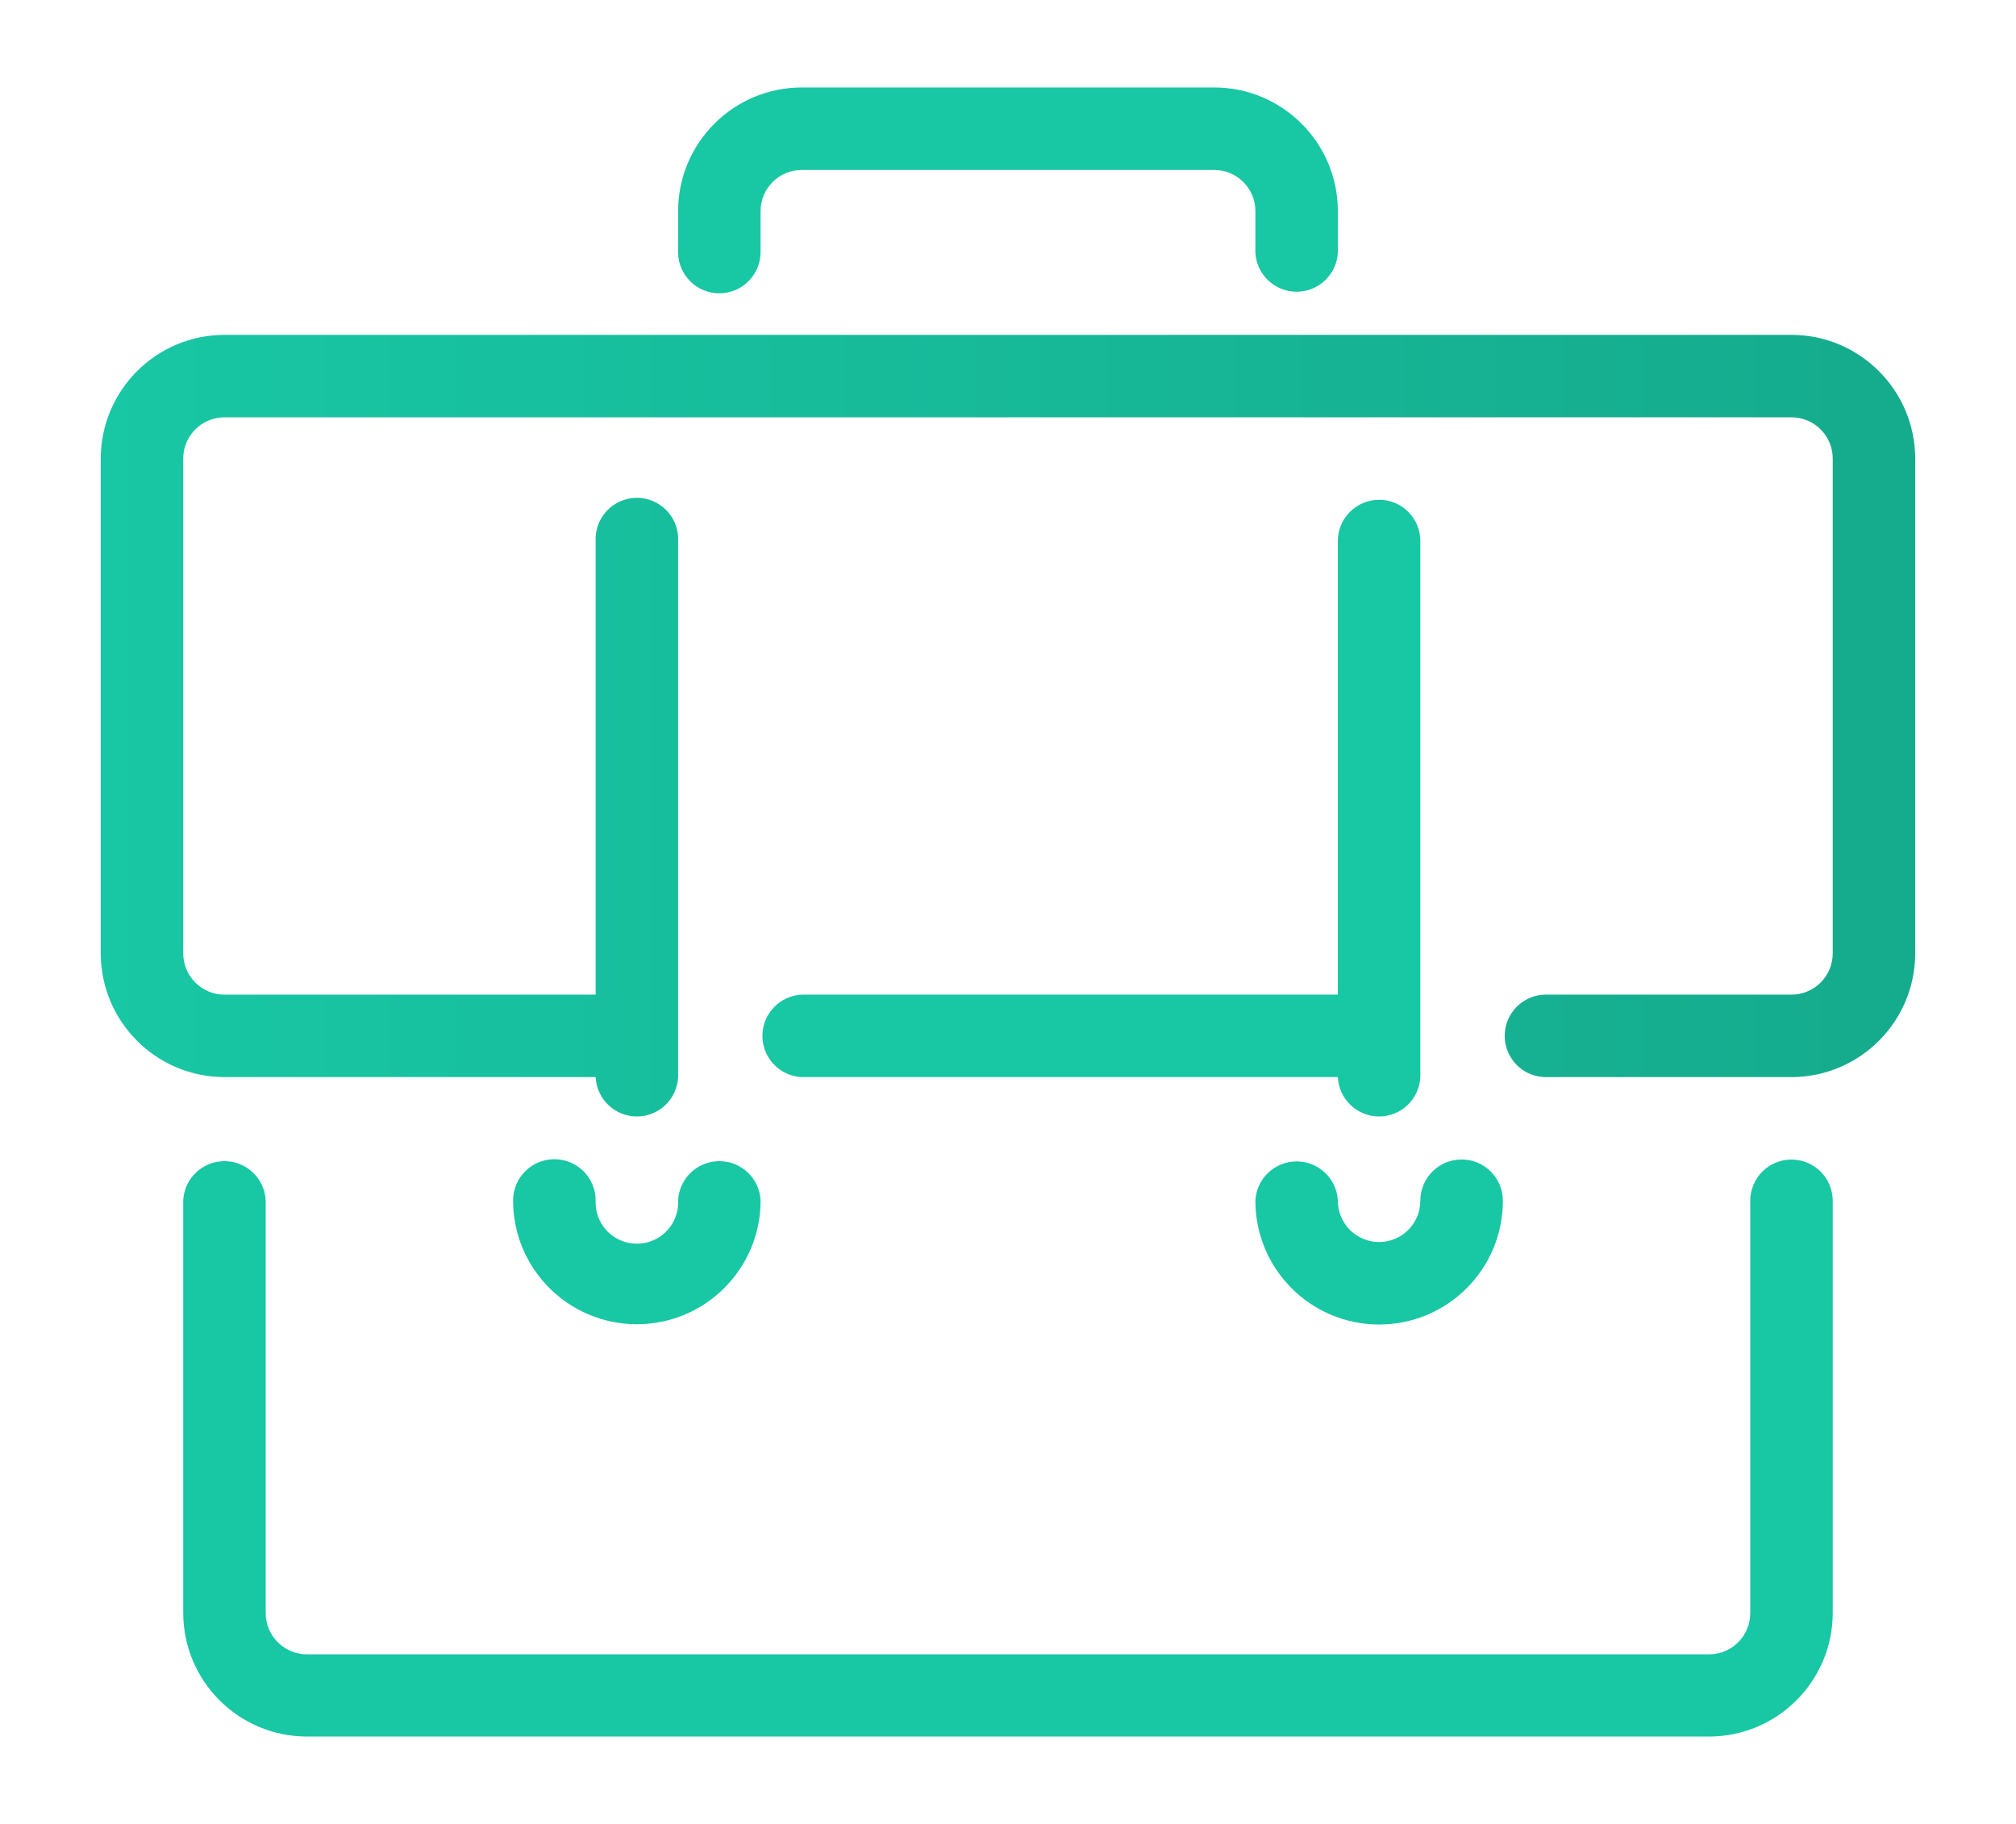 <?xml version="1.0" standalone="no"?><!-- Generator: Gravit.io --><svg xmlns="http://www.w3.org/2000/svg" xmlns:xlink="http://www.w3.org/1999/xlink" style="isolation:isolate" viewBox="0 0 200 181" width="200" height="181"><defs><clipPath id="_clipPath_hOSga6kiq3xme5832JFAW361KlGAk7sB"><rect width="200" height="181"/></clipPath></defs><g clip-path="url(#_clipPath_hOSga6kiq3xme5832JFAW361KlGAk7sB)"><linearGradient id="_lgradient_10" x1="8.881784197001253e-18" y1="0.501" x2="1" y2="0.501" gradientTransform="matrix(180.004,0,0,77.543,9.996,33.221)" gradientUnits="userSpaceOnUse"><stop offset="0%" stop-opacity="1" style="stop-color:rgb(24,199,164)"/><stop offset="100%" stop-opacity="1" style="stop-color:rgb(21,171,141)"/></linearGradient><path d=" M 177.724 33.221 L 22.272 33.221 C 15.496 33.231 10.006 38.721 9.996 45.497 L 9.996 94.584 C 10.006 101.36 15.496 106.851 22.272 106.86 L 59.092 106.86 C 59.195 109.045 60.996 110.764 63.183 110.764 C 65.37 110.764 67.171 109.045 67.273 106.86 L 67.273 53.678 C 67.344 52.171 66.58 50.747 65.285 49.972 C 63.991 49.198 62.375 49.198 61.08 49.972 C 59.785 50.747 59.021 52.171 59.092 53.678 L 59.092 98.679 L 22.272 98.679 C 20.011 98.679 18.177 96.846 18.177 94.584 L 18.177 45.497 C 18.177 43.235 20.011 41.402 22.272 41.402 L 177.724 41.402 C 178.81 41.402 179.851 41.833 180.619 42.601 C 181.387 43.369 181.819 44.411 181.819 45.497 L 181.819 94.584 C 181.819 95.67 181.387 96.712 180.619 97.48 C 179.851 98.248 178.81 98.679 177.724 98.679 L 153.18 98.679 C 150.996 98.782 149.277 100.583 149.277 102.77 C 149.277 104.957 150.996 106.758 153.18 106.86 L 177.724 106.86 C 184.5 106.851 189.99 101.36 190 94.584 L 190 45.497 C 189.99 38.721 184.5 33.231 177.724 33.221 L 177.724 33.221 Z " fill="url(#_lgradient_10)"/><linearGradient id="_lgradient_11" x1="0" y1="0.5" x2="1" y2="0.5" gradientTransform="matrix(163.642,0,0,57.241,18.177,115.042)" gradientUnits="userSpaceOnUse"><stop offset="100%" stop-opacity="1" style="stop-color:rgb(24,199,164)"/><stop offset="100%" stop-opacity="1" style="stop-color:rgb(24,199,164)"/></linearGradient><path d=" M 177.724 115.042 C 175.467 115.042 173.638 116.871 173.638 119.128 L 173.638 160.043 C 173.633 162.301 171.801 164.129 169.543 164.129 L 30.453 164.129 C 28.195 164.129 26.363 162.301 26.358 160.043 L 26.358 119.101 C 26.256 116.916 24.455 115.198 22.268 115.198 C 20.081 115.198 18.28 116.916 18.177 119.101 L 18.177 160.016 C 18.187 166.79 23.679 172.278 30.453 172.283 L 169.543 172.283 C 176.317 172.278 181.809 166.79 181.819 160.016 L 181.819 119.101 C 181.799 116.853 179.971 115.042 177.724 115.042 L 177.724 115.042 Z " fill="url(#_lgradient_11)"/><linearGradient id="_lgradient_12" x1="0" y1="0.5" x2="1" y2="0.5" gradientTransform="matrix(65.449,0,0,20.421,67.273,8.677)" gradientUnits="userSpaceOnUse"><stop offset="100%" stop-opacity="1" style="stop-color:rgb(24,199,164)"/><stop offset="100%" stop-opacity="1" style="stop-color:rgb(24,199,164)"/></linearGradient><path d=" M 71.359 29.099 C 73.617 29.099 75.449 27.271 75.454 25.013 L 75.454 20.945 C 75.454 19.861 75.885 18.822 76.651 18.055 C 77.417 17.289 78.457 16.858 79.541 16.858 L 120.455 16.858 C 121.539 16.858 122.578 17.289 123.345 18.055 C 124.111 18.822 124.542 19.861 124.542 20.945 L 124.542 25.04 C 124.644 27.224 126.445 28.943 128.632 28.943 C 130.819 28.943 132.62 27.224 132.723 25.04 L 132.723 20.945 C 132.718 14.172 127.228 8.682 120.455 8.677 L 79.541 8.677 C 72.768 8.682 67.278 14.172 67.273 20.945 L 67.273 25.04 C 67.288 27.286 69.113 29.099 71.359 29.099 L 71.359 29.099 Z " fill="url(#_lgradient_12)"/><linearGradient id="_lgradient_13" x1="0" y1="0.5" x2="1" y2="0.5" gradientTransform="matrix(24.553,0,0,16.371,50.902,115.006)" gradientUnits="userSpaceOnUse"><stop offset="100%" stop-opacity="1" style="stop-color:rgb(24,199,164)"/><stop offset="100%" stop-opacity="1" style="stop-color:rgb(24,198,163)"/></linearGradient><path d=" M 75.454 119.101 C 75.352 116.916 73.551 115.198 71.364 115.198 C 69.177 115.198 67.376 116.916 67.273 119.101 C 67.344 120.608 66.58 122.032 65.285 122.807 C 63.991 123.581 62.375 123.581 61.08 122.807 C 59.785 122.032 59.021 120.608 59.092 119.101 C 59.092 116.839 57.259 115.006 54.997 115.006 C 52.735 115.006 50.902 116.839 50.902 119.101 C 50.902 125.881 56.398 131.377 63.178 131.377 C 69.958 131.377 75.454 125.881 75.454 119.101 L 75.454 119.101 Z " fill="url(#_lgradient_13)"/><linearGradient id="_lgradient_14" x1="0" y1="0.5" x2="1" y2="0.5" gradientTransform="matrix(65.267,0,0,61.18,75.637,49.583)" gradientUnits="userSpaceOnUse"><stop offset="100%" stop-opacity="1" style="stop-color:rgb(24,199,164)"/><stop offset="100%" stop-opacity="1" style="stop-color:rgb(24,199,164)"/></linearGradient><path d=" M 136.818 49.583 C 135.732 49.583 134.69 50.015 133.922 50.783 C 133.154 51.551 132.723 52.592 132.723 53.678 L 132.723 98.679 L 79.541 98.679 C 77.356 98.782 75.637 100.583 75.637 102.77 C 75.637 104.957 77.356 106.758 79.541 106.86 L 132.723 106.86 C 132.825 109.045 134.626 110.764 136.813 110.764 C 139 110.764 140.801 109.045 140.904 106.86 L 140.904 53.678 C 140.906 52.593 140.477 51.551 139.71 50.783 C 138.944 50.015 137.903 49.583 136.818 49.583 L 136.818 49.583 Z " fill="url(#_lgradient_14)"/><linearGradient id="_lgradient_15" x1="0" y1="0.5" x2="1" y2="0.5" gradientTransform="matrix(24.553,0,0,16.371,124.542,115.033)" gradientUnits="userSpaceOnUse"><stop offset="100%" stop-opacity="1" style="stop-color:rgb(24,199,164)"/><stop offset="100%" stop-opacity="1" style="stop-color:rgb(24,198,163)"/></linearGradient><path d=" M 136.818 123.223 C 135.732 123.223 134.69 122.791 133.922 122.023 C 133.154 121.255 132.723 120.214 132.723 119.128 C 132.62 116.943 130.819 115.225 128.632 115.225 C 126.445 115.225 124.644 116.943 124.542 119.128 C 124.542 125.908 130.038 131.404 136.818 131.404 C 143.598 131.404 149.094 125.908 149.094 119.128 C 149.094 116.866 147.261 115.033 144.999 115.033 C 142.737 115.033 140.904 116.866 140.904 119.128 C 140.904 121.386 139.076 123.218 136.818 123.223 L 136.818 123.223 Z " fill="url(#_lgradient_15)"/></g></svg>